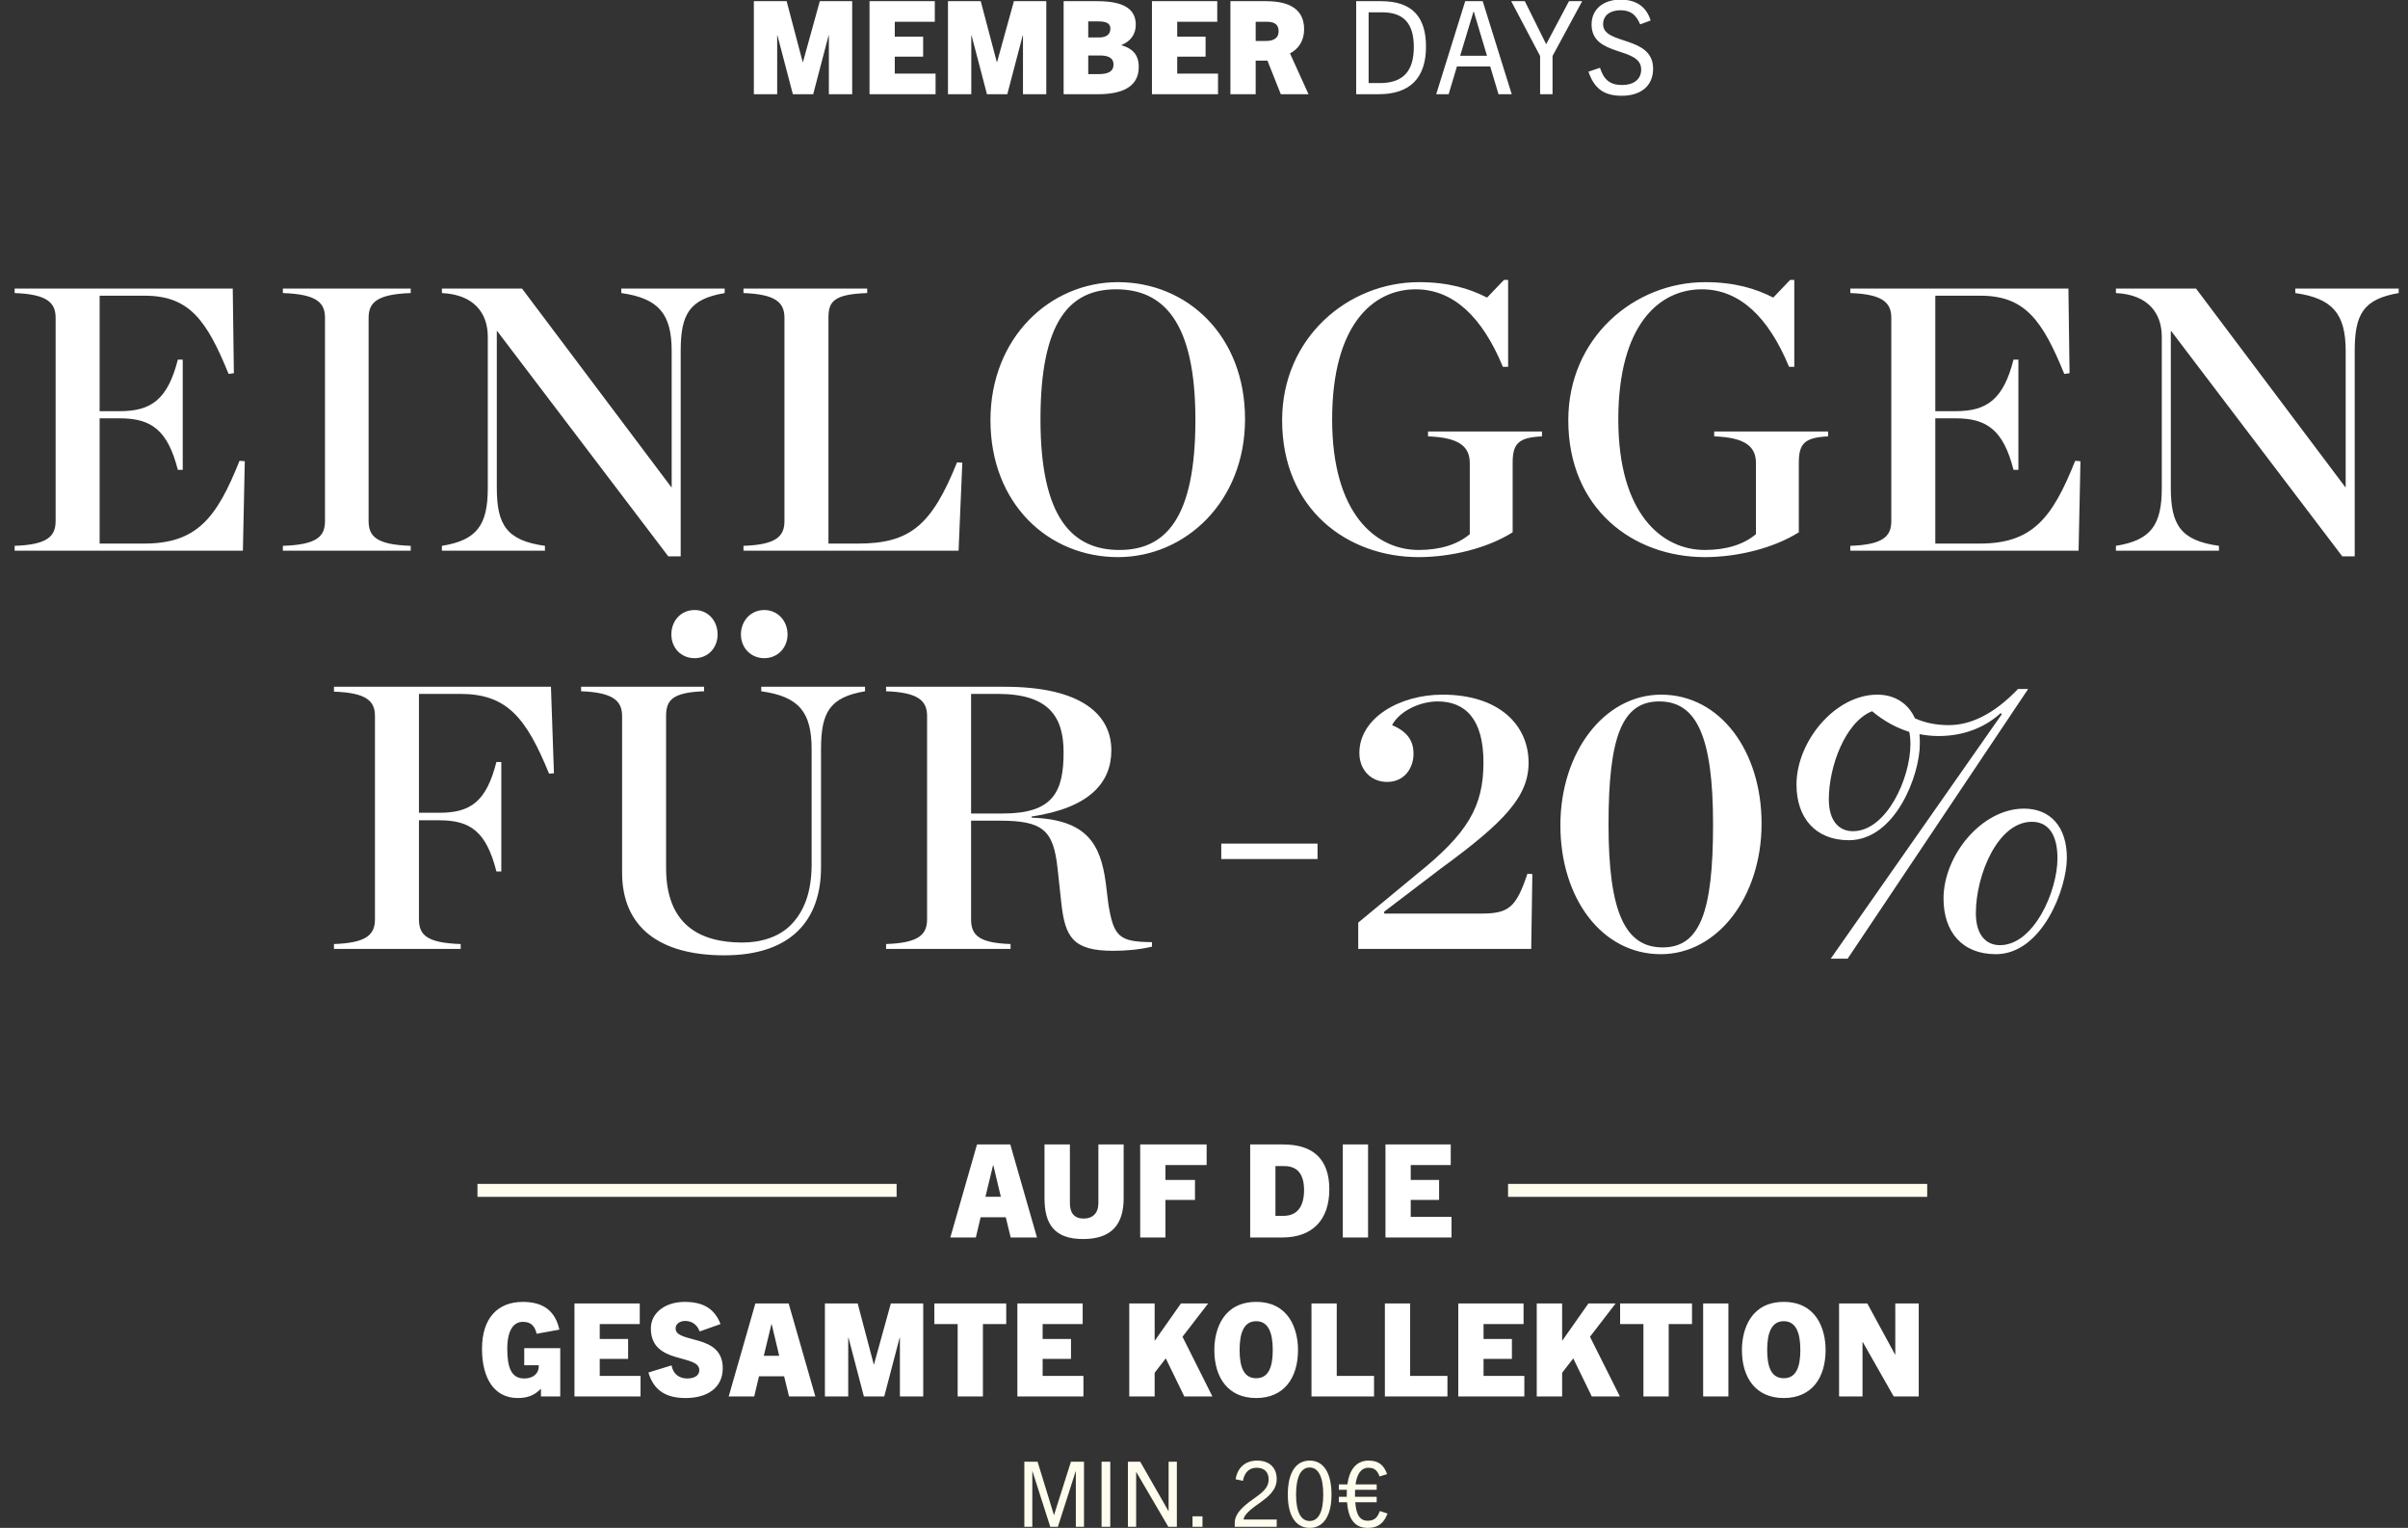 <svg width="588" height="373" viewBox="0 0 588 373" fill="none" xmlns="http://www.w3.org/2000/svg">
<rect x="0" y="0" width="588" height="373" fill="#333333" stroke="none"/>
<path d="M208.091 23H202.398V8.64H202.334L198.57 23H193.604L189.84 8.64H189.777V23H184.083V0.289H192.086L196.008 15.156H196.072L200.184 0.289H208.091V23ZM228.455 23H212.324V0.289H228.266V5.318H218.492V8.956H225.419V13.827H218.492V17.971H228.455V23ZM255.49 23H249.797V8.64H249.733L245.969 23H241.003L237.239 8.64H237.176V23H231.483V0.289H239.485L243.407 15.156H243.471L247.583 0.289H255.49V23ZM268.073 23H259.723V0.289H267.978C274.589 0.289 277.341 2.314 277.341 6.046C277.341 8.197 276.202 10.063 273.862 10.98V11.044C276.329 11.771 278.069 13.163 278.069 16.358C278.069 21.608 273.324 23 268.073 23ZM265.733 9.146H268.326C269.813 9.146 271.142 8.64 271.142 6.995C271.142 5.54 269.876 5.224 268.137 5.224H265.733V9.146ZM265.733 18.097H268.263C271.11 18.097 271.901 17.117 271.901 15.757C271.901 13.922 270.288 13.542 268.516 13.542H265.733V18.097ZM297.423 23H281.291V0.289H297.233V5.318H287.459V8.956H294.386V13.827H287.459V17.971H297.423V23ZM319.523 23H312.754L309.496 14.808H306.618V23H300.45V0.289H309.18C315.348 0.289 318.448 2.598 318.448 7.153C318.448 9.968 317.088 11.929 315 13.036L319.523 23ZM306.618 10H309.085C310.35 10 312.216 9.715 312.216 7.627C312.216 5.571 310.603 5.318 309.37 5.318H306.618V10ZM336.664 23H331.16V0.289H337.265C344.856 0.289 348.209 4.148 348.209 11.392C348.209 19.078 344.255 23 336.664 23ZM334.197 20.28H336.948C342.61 20.28 345.236 17.401 345.236 11.455C345.236 5.73 342.737 3.009 337.549 3.009H334.197V20.28ZM369.141 23H365.915L363.89 16.231H355.761L353.737 23H350.7L357.785 0.289H362.056L369.141 23ZM359.81 2.82L356.552 13.606H363.099L359.873 2.82H359.81ZM379.108 23H376.071V13.669L369.018 0.289H372.339L377.526 10.727H377.589L383.125 0.289H386.351L379.108 13.669V23ZM403.064 5.002L400.502 5.951C399.522 3.61 398.193 2.503 395.694 2.503C393.195 2.503 391.456 3.737 391.456 5.919C391.456 11.075 403.665 8.608 403.665 16.769C403.665 21.134 400.502 23.38 395.979 23.38C391.677 23.38 389.273 21.608 387.882 17.496L390.697 16.547C391.614 19.394 393.069 20.754 396.106 20.754C398.857 20.754 400.755 19.426 400.755 16.959C400.755 11.265 388.641 14.017 388.641 5.983C388.641 2.155 391.614 -0.09 395.694 -0.09C399.648 -0.09 402.052 1.713 403.064 5.002Z" fill="white"/>
<path d="M3.575 134.446V133.253C11.564 132.977 13.584 130.957 13.584 127.192V77.606C13.584 73.933 11.564 71.822 3.575 71.546V70.444H56.834L57.109 91.105L55.824 91.288C50.498 78.249 46.274 72.189 35.347 72.189H24.328V100.379H29.286C36.908 100.379 40.948 97.533 43.427 87.799H44.621V114.704H43.427C40.948 104.97 36.908 102.124 29.286 102.124H24.328V132.702H35.163C48.019 132.702 52.885 126.549 58.487 112.5L59.772 112.592L59.313 134.446H3.575ZM69.073 134.446V133.253C77.429 132.977 79.358 130.957 79.358 127.192V77.606C79.358 73.933 77.429 71.822 69.073 71.546V70.444H100.294V71.546C91.938 71.822 90.009 73.933 90.009 77.606V127.192C90.009 130.957 91.938 132.977 100.294 133.253V134.446H69.073ZM163.187 135.824L121.406 80.82H121.314V119.111C121.314 128.11 123.702 131.967 133.068 133.253V134.446H107.908V133.253C116.539 131.875 119.111 128.11 119.111 119.111V82.198C119.111 76.505 115.805 71.913 107.908 71.546V70.444H127.467L163.921 118.928H164.013V85.687C164.013 76.688 160.891 72.832 151.709 71.546V70.444H176.96V71.546C168.329 73.015 166.217 76.688 166.217 85.687V135.824H163.187ZM181.545 134.446V133.253C189.533 132.977 191.553 130.957 191.553 127.192V77.606C191.553 73.933 189.533 71.822 181.545 71.546V70.444H211.755V71.546C203.399 71.822 202.297 73.75 202.297 77.606V132.702H209.459C222.131 132.702 227.457 128.386 233.701 112.867L234.987 112.959L234.069 134.446H181.545ZM272.985 136.007C255.998 136.007 241.856 122.968 241.856 102.583C241.856 82.381 256.457 68.883 272.985 68.883C289.881 68.883 304.022 81.922 304.022 102.307C304.022 122.509 289.422 136.007 272.985 136.007ZM273.352 134.263C284.739 134.263 291.901 126.366 291.901 102.491C291.901 78.433 284.004 70.628 272.526 70.628C261.14 70.628 254.069 78.525 254.069 102.399C254.069 126.457 261.874 134.263 273.352 134.263ZM346.411 136.007C329.056 136.007 313.078 124.346 313.078 102.583C313.078 82.473 329.148 68.883 346.503 68.883C353.665 68.883 358.807 70.444 363.123 72.648L367.255 68.332H368.265V89.544H366.98C361.929 77.331 354.859 70.628 345.676 70.628C335.3 70.628 325.291 79.259 325.291 102.399C325.291 125.447 335.943 134.263 346.411 134.263C351.737 134.263 355.961 132.885 358.899 130.406V113.051C358.899 109.286 356.695 106.807 348.707 106.531V105.338H376.53V106.531C370.745 106.807 369.367 108.276 369.367 113.051V129.947C363.123 133.895 354.216 136.007 346.411 136.007ZM416.288 136.007C398.933 136.007 382.955 124.346 382.955 102.583C382.955 82.473 399.025 68.883 416.38 68.883C423.542 68.883 428.684 70.444 433 72.648L437.132 68.332H438.142V89.544H436.857C431.806 77.331 424.736 70.628 415.553 70.628C405.177 70.628 395.168 79.259 395.168 102.399C395.168 125.447 405.82 134.263 416.288 134.263C421.614 134.263 425.838 132.885 428.776 130.406V113.051C428.776 109.286 426.572 106.807 418.583 106.531V105.338H446.406V106.531C440.621 106.807 439.244 108.276 439.244 113.051V129.947C433 133.895 424.093 136.007 416.288 136.007ZM451.822 134.446V133.253C459.811 132.977 461.831 130.957 461.831 127.192V77.606C461.831 73.933 459.811 71.822 451.822 71.546V70.444H505.08L505.356 91.105L504.07 91.288C498.745 78.249 494.521 72.189 483.593 72.189H472.574V100.379H477.533C485.154 100.379 489.195 97.533 491.674 87.799H492.868V114.704H491.674C489.195 104.97 485.154 102.124 477.533 102.124H472.574V132.702H483.41C496.265 132.702 501.132 126.549 506.733 112.5L508.019 112.592L507.56 134.446H451.822ZM571.956 135.824L530.175 80.82H530.083V119.111C530.083 128.11 532.471 131.967 541.837 133.253V134.446H516.677V133.253C525.309 131.875 527.88 128.11 527.88 119.111V82.198C527.88 76.505 524.574 71.913 516.677 71.546V70.444H536.236L572.69 118.928H572.782V85.687C572.782 76.688 569.66 72.832 560.478 71.546V70.444H585.73V71.546C577.098 73.015 574.986 76.688 574.986 85.687V135.824H571.956Z" fill="white"/>
<path d="M81.55 231.659V230.465C89.539 230.189 91.559 228.169 91.559 224.405V174.819C91.559 171.146 89.539 169.126 81.55 168.85V167.657H134.533L135.268 188.776L134.074 188.868C128.473 175.186 123.79 169.401 112.403 169.401H102.302V198.418H107.261C114.883 198.418 118.739 195.755 121.218 186.022H122.412V212.743H121.218C118.739 203.009 114.883 200.254 107.261 200.254H102.302V224.405C102.302 228.261 104.231 230.189 112.495 230.465V231.659H81.55ZM186.617 160.678C183.311 160.678 180.923 158.107 180.923 154.893C180.923 151.587 183.311 148.924 186.617 148.924C189.922 148.924 192.31 151.587 192.31 154.893C192.31 158.107 189.922 160.678 186.617 160.678ZM169.629 160.678C166.231 160.678 163.936 158.107 163.936 154.893C163.936 151.587 166.231 148.924 169.629 148.924C172.935 148.924 175.23 151.587 175.23 154.893C175.23 158.107 172.935 160.678 169.629 160.678ZM176.883 233.22C160.997 233.22 151.907 226.333 151.907 213.018V174.819C151.907 171.146 149.795 169.034 141.898 168.758V167.657H171.925V168.758C164.119 169.034 162.65 170.962 162.65 174.819V211.916C162.65 225.782 170.915 230.098 181.291 230.098C185.882 230.098 190.198 228.72 193.044 225.874C196.258 222.66 198.187 217.977 198.187 210.998V182.9C198.187 173.901 195.156 170.044 185.882 168.758V167.657H211.226V168.758C202.594 170.228 200.482 173.901 200.482 182.9V211.733C200.482 224.588 193.228 233.22 176.883 233.22ZM237.124 198.602H244.837C257.142 198.602 259.713 193.368 259.713 183.634C259.713 174.911 256.04 169.401 243.644 169.401H237.124V198.602ZM237.124 200.346V224.405C237.124 228.353 239.052 230.189 246.766 230.465V231.659H216.372V230.465C224.36 230.189 226.381 228.169 226.381 224.405V174.819C226.381 171.146 224.36 169.034 216.372 168.758V167.657H245.297C264.213 167.657 271.375 174.543 271.375 183.175C271.375 191.072 266.049 197.224 251.908 199.336V199.612C265.498 200.071 268.712 206.131 269.998 215.406L270.64 220.64C271.926 228.812 273.395 229.914 281.292 230.006V231.108C278.17 231.842 274.864 232.118 271.834 232.118C261.917 232.118 260.08 228.72 259.162 220.456L258.244 212.008C257.234 202.734 254.755 200.346 244.103 200.346H237.124Z" fill="white"/>
<path d="M298.216 209.712V205.948H321.723V209.712H298.216Z" fill="white"/>
<path d="M331.663 231.659V225.231L345.987 213.385C358.476 203.377 362.24 196.857 362.24 186.113C362.24 175.462 357.741 171.238 351.038 171.238C346.814 171.238 341.763 173.533 339.927 177.023C343.6 178.584 345.161 180.788 345.161 184.001C345.161 187.491 342.957 190.888 338.733 190.888C334.601 190.888 331.938 187.766 331.938 183.818C331.938 175.278 341.763 169.585 352.231 169.585C366.097 169.585 373.259 177.023 373.259 186.205C373.259 194.378 367.474 200.622 351.864 212.008L337.999 222.568V223.027H361.781C368.484 223.027 370.229 221.466 372.984 213.294L374.178 213.385L373.902 231.659H331.663ZM405.542 232.944C391.126 232.944 381.025 219.262 381.025 201.448C381.025 183.726 391.677 169.585 405.634 169.585C420.051 169.585 430.152 183.359 430.152 201.081C430.152 218.803 419.5 232.944 405.542 232.944ZM406.002 231.291C415.092 231.291 418.306 222.66 418.306 201.265C418.306 179.961 414.358 171.238 405.175 171.238C396.084 171.238 392.779 179.869 392.779 201.265C392.779 222.66 396.819 231.291 406.002 231.291Z" fill="white"/>
<path d="M488.355 230.74C496.619 230.74 502.404 217.609 502.404 209.529C502.404 203.652 500.108 200.622 496.16 200.622C487.804 200.622 482.478 213.661 482.478 222.935C482.478 228.353 485.049 230.74 488.355 230.74ZM487.344 232.944C479.172 232.944 474.581 227.527 474.581 219.354C474.581 208.886 483.855 197.408 494.231 197.408C500.659 197.408 504.699 201.816 504.699 209.437C504.699 216.967 498.639 232.944 487.344 232.944ZM466.5 181.706C466.5 180.604 466.408 179.594 466.225 178.676C463.011 177.665 459.981 176.013 457.134 173.625C450.523 176.288 446.574 187.215 446.574 195.112C446.574 200.53 449.145 202.917 452.451 202.917C460.715 202.917 466.5 189.878 466.5 181.706ZM458.42 169.585C462.643 169.585 465.949 171.697 467.602 175.37C469.898 176.38 472.561 177.023 475.866 177.023C481.1 177.023 486.793 174.452 492.762 168.207H495.241L451.165 234.046H447.033L488.814 174.36L488.538 174.084C484.865 177.482 479.631 179.686 473.387 179.686C471.734 179.686 470.173 179.502 468.704 179.227C468.796 179.961 468.796 180.788 468.796 181.614C468.796 189.235 462.827 205.121 451.441 205.121C443.36 205.121 438.677 199.704 438.677 191.531C438.677 181.063 448.043 169.585 458.42 169.585Z" fill="white"/>
<rect x="116.593" y="289.023" width="102.348" height="3.163" fill="#FEFCED"/>
<path d="M253.217 302.104H246.796L245.594 297.17H239.457L238.287 302.104H232.056L238.572 279.394H246.701L253.217 302.104ZM242.494 284.455L240.628 292.172H244.392L242.557 284.455H242.494ZM268.212 293.722V279.394H274.38V292.52C274.38 298.878 271.47 302.484 264.48 302.484C257.49 302.484 255.054 298.878 255.054 292.52V279.394H261.254V293.722C261.254 296.158 262.361 297.486 264.607 297.486C266.821 297.486 268.212 296.158 268.212 293.722ZM284.586 302.104H278.418V279.394H294.645V284.423H284.586V288.06H291.798V292.932H284.586V302.104ZM313.12 302.104H305.276V279.394H313.373C320.617 279.394 324.602 282.968 324.602 290.338C324.602 297.898 320.395 302.104 313.12 302.104ZM311.444 296.822H313.405C316.884 296.822 318.434 294.387 318.434 290.528C318.434 286.764 316.884 284.676 313.626 284.676H311.444V296.822ZM334.062 302.104H327.894V279.394H334.062V302.104ZM354.443 302.104H338.312V279.394H354.253V284.423H344.48V288.06H351.407V292.932H344.48V297.075H354.443V302.104Z" fill="white"/>
<rect x="368.245" y="289.023" width="102.348" height="3.163" fill="#FEFCED"/>
<path d="M136.805 340.92H132.092V339.085H132.029C130.416 340.73 128.645 341.299 126.43 341.299C120.705 341.299 117.7 336.523 117.7 329.28C117.7 321.72 121.591 317.83 127.664 317.83C132.662 317.83 135.603 320.044 136.584 324.598L131.049 325.611C130.511 323.333 129.309 322.701 127.664 322.701C125.323 322.701 123.868 324.883 123.868 329.28C123.868 333.898 124.881 336.523 128.012 336.523C130.163 336.523 131.555 335.353 131.555 333.582C131.555 333.487 131.555 333.392 131.555 333.297H128.012V329.122H136.805V340.92ZM156.411 340.92H140.279V318.209H156.221V323.238H146.447V326.876H153.374V331.747H146.447V335.891H156.411V340.92ZM175.949 323.238L170.857 325.041C170.193 323.333 168.927 322.479 167.314 322.479C166.049 322.479 164.973 323.175 164.973 324.282C164.973 328.141 176.487 325.389 176.487 334.024C176.487 338.769 172.755 341.299 167.409 341.299C162.886 341.299 159.691 339.655 158.331 335.068L163.993 333.329C164.309 335.226 165.638 336.523 167.82 336.523C169.465 336.523 170.762 335.859 170.762 334.499C170.762 330.419 158.932 333.265 158.932 324.314C158.932 320.518 162.411 317.83 167.156 317.83C171.489 317.83 174.399 319.285 175.949 323.238ZM199.096 340.92H192.675L191.473 335.986H185.336L184.166 340.92H177.935L184.451 318.209H192.58L199.096 340.92ZM188.373 323.27L186.507 330.988H190.271L188.436 323.27H188.373ZM225.439 340.92H219.746V326.56H219.682L215.918 340.92H210.952L207.188 326.56H207.125V340.92H201.432V318.209H209.434L213.356 333.076H213.42L217.532 318.209H225.439V340.92ZM240.015 340.92H233.847V323.238H228.154V318.209H245.709V323.238H240.015V340.92ZM264.561 340.92H248.429V318.209H264.371V323.238H254.597V326.876H261.524V331.747H254.597V335.891H264.561V340.92ZM296.057 340.92H289.193L284.67 331.62L281.95 335.132V340.92H275.75V318.209H281.95V327.255H282.013L288.371 318.209H295.013L288.75 326.338L296.057 340.92ZM306.741 341.299C299.94 341.299 296.524 336.397 296.524 329.565C296.524 324.504 298.738 317.83 306.741 317.83C314.743 317.83 316.957 324.504 316.957 329.565C316.957 336.397 313.541 341.299 306.741 341.299ZM306.741 336.46C309.682 336.46 310.789 333.898 310.789 329.565C310.789 325.168 309.619 322.542 306.741 322.542C303.862 322.542 302.692 325.168 302.692 329.565C302.692 333.898 303.799 336.46 306.741 336.46ZM335.523 340.92H320.246V318.209H326.414V335.891H335.523V340.92ZM353.446 340.92H338.169V318.209H344.337V335.891H353.446V340.92ZM372.224 340.92H356.092V318.209H372.034V323.238H362.26V326.876H369.187V331.747H362.26V335.891H372.224V340.92ZM395.558 340.92H388.694L384.171 331.62L381.45 335.132V340.92H375.251V318.209H381.45V327.255H381.514L387.872 318.209H394.514L388.251 326.338L395.558 340.92ZM407.471 340.92H401.303V323.238H395.61V318.209H413.165V323.238H407.471V340.92ZM422.053 340.92H415.885V318.209H422.053V340.92ZM435.57 341.299C428.77 341.299 425.353 336.397 425.353 329.565C425.353 324.504 427.568 317.83 435.57 317.83C443.573 317.83 445.787 324.504 445.787 329.565C445.787 336.397 442.371 341.299 435.57 341.299ZM435.57 336.46C438.512 336.46 439.619 333.898 439.619 329.565C439.619 325.168 438.449 322.542 435.57 322.542C432.692 322.542 431.521 325.168 431.521 329.565C431.521 333.898 432.628 336.46 435.57 336.46ZM468.528 340.92H462.423L454.864 327.635H454.8V340.92H449.075V318.209H455.971L462.74 330.672H462.803V318.209H468.528V340.92Z" fill="white"/>
<path d="M264.698 372.735H262.705V359.185H262.661L258.321 372.735H256.461L252.121 359.185H252.077V372.735H250.129V356.838H253.361L257.347 369.835H257.391L261.509 356.838H264.698V372.735ZM271.114 372.735H268.989V356.838H271.114V372.735ZM287.372 372.735H285.291L277.475 359.384H277.431V372.735H275.416V356.838H278.427L285.313 368.883H285.357V356.838H287.372V372.735ZM293.63 372.735H291.194V370.167H293.63V372.735ZM311.757 372.735H301.505V371.783C301.505 369.99 302.723 368.639 304.118 367.421C306.598 365.274 309.786 364.056 309.786 361.177C309.786 359.318 308.679 358.321 306.864 358.321C305.114 358.321 303.919 359.34 303.498 361.51L301.727 361.133C302.17 358.233 304.162 356.572 306.952 356.572C309.963 356.572 311.757 358.277 311.757 361.111C311.757 364.853 307.55 366.669 305.38 368.573C304.428 369.414 303.697 370.211 303.675 370.964H311.757V372.735ZM319.799 373.001C316.389 373.001 314.463 370.012 314.463 364.875C314.463 359.605 316.367 356.572 319.799 356.572C323.231 356.572 325.135 359.605 325.135 364.875C325.135 370.012 323.209 373.001 319.799 373.001ZM319.799 371.318C321.969 371.318 323.12 369.06 323.12 364.875C323.12 360.602 321.947 358.255 319.799 358.255C317.651 358.255 316.478 360.602 316.478 364.875C316.478 369.06 317.651 371.318 319.799 371.318ZM338.823 369.503C337.716 372.337 336.011 373.001 333.974 373.001C330.52 373.001 329.236 370.455 328.926 366.735H326.933V365.407H328.86V364.698C328.86 364.366 328.86 364.034 328.882 363.702H326.933V362.373H329.015C329.48 358.897 331.118 356.572 334.174 356.572C336.631 356.572 337.916 357.657 338.713 359.871L336.875 360.447C336.366 359.118 335.746 358.321 334.152 358.321C332.292 358.321 331.34 359.96 331.007 362.373H336.166V363.702H330.897C330.875 364.034 330.875 364.366 330.875 364.698V365.407H336.166V366.735H330.941C331.14 369.503 331.871 371.252 333.997 371.252C335.79 371.252 336.41 370.278 336.941 368.883L338.823 369.503Z" fill="#FEFCED"/>
</svg>
